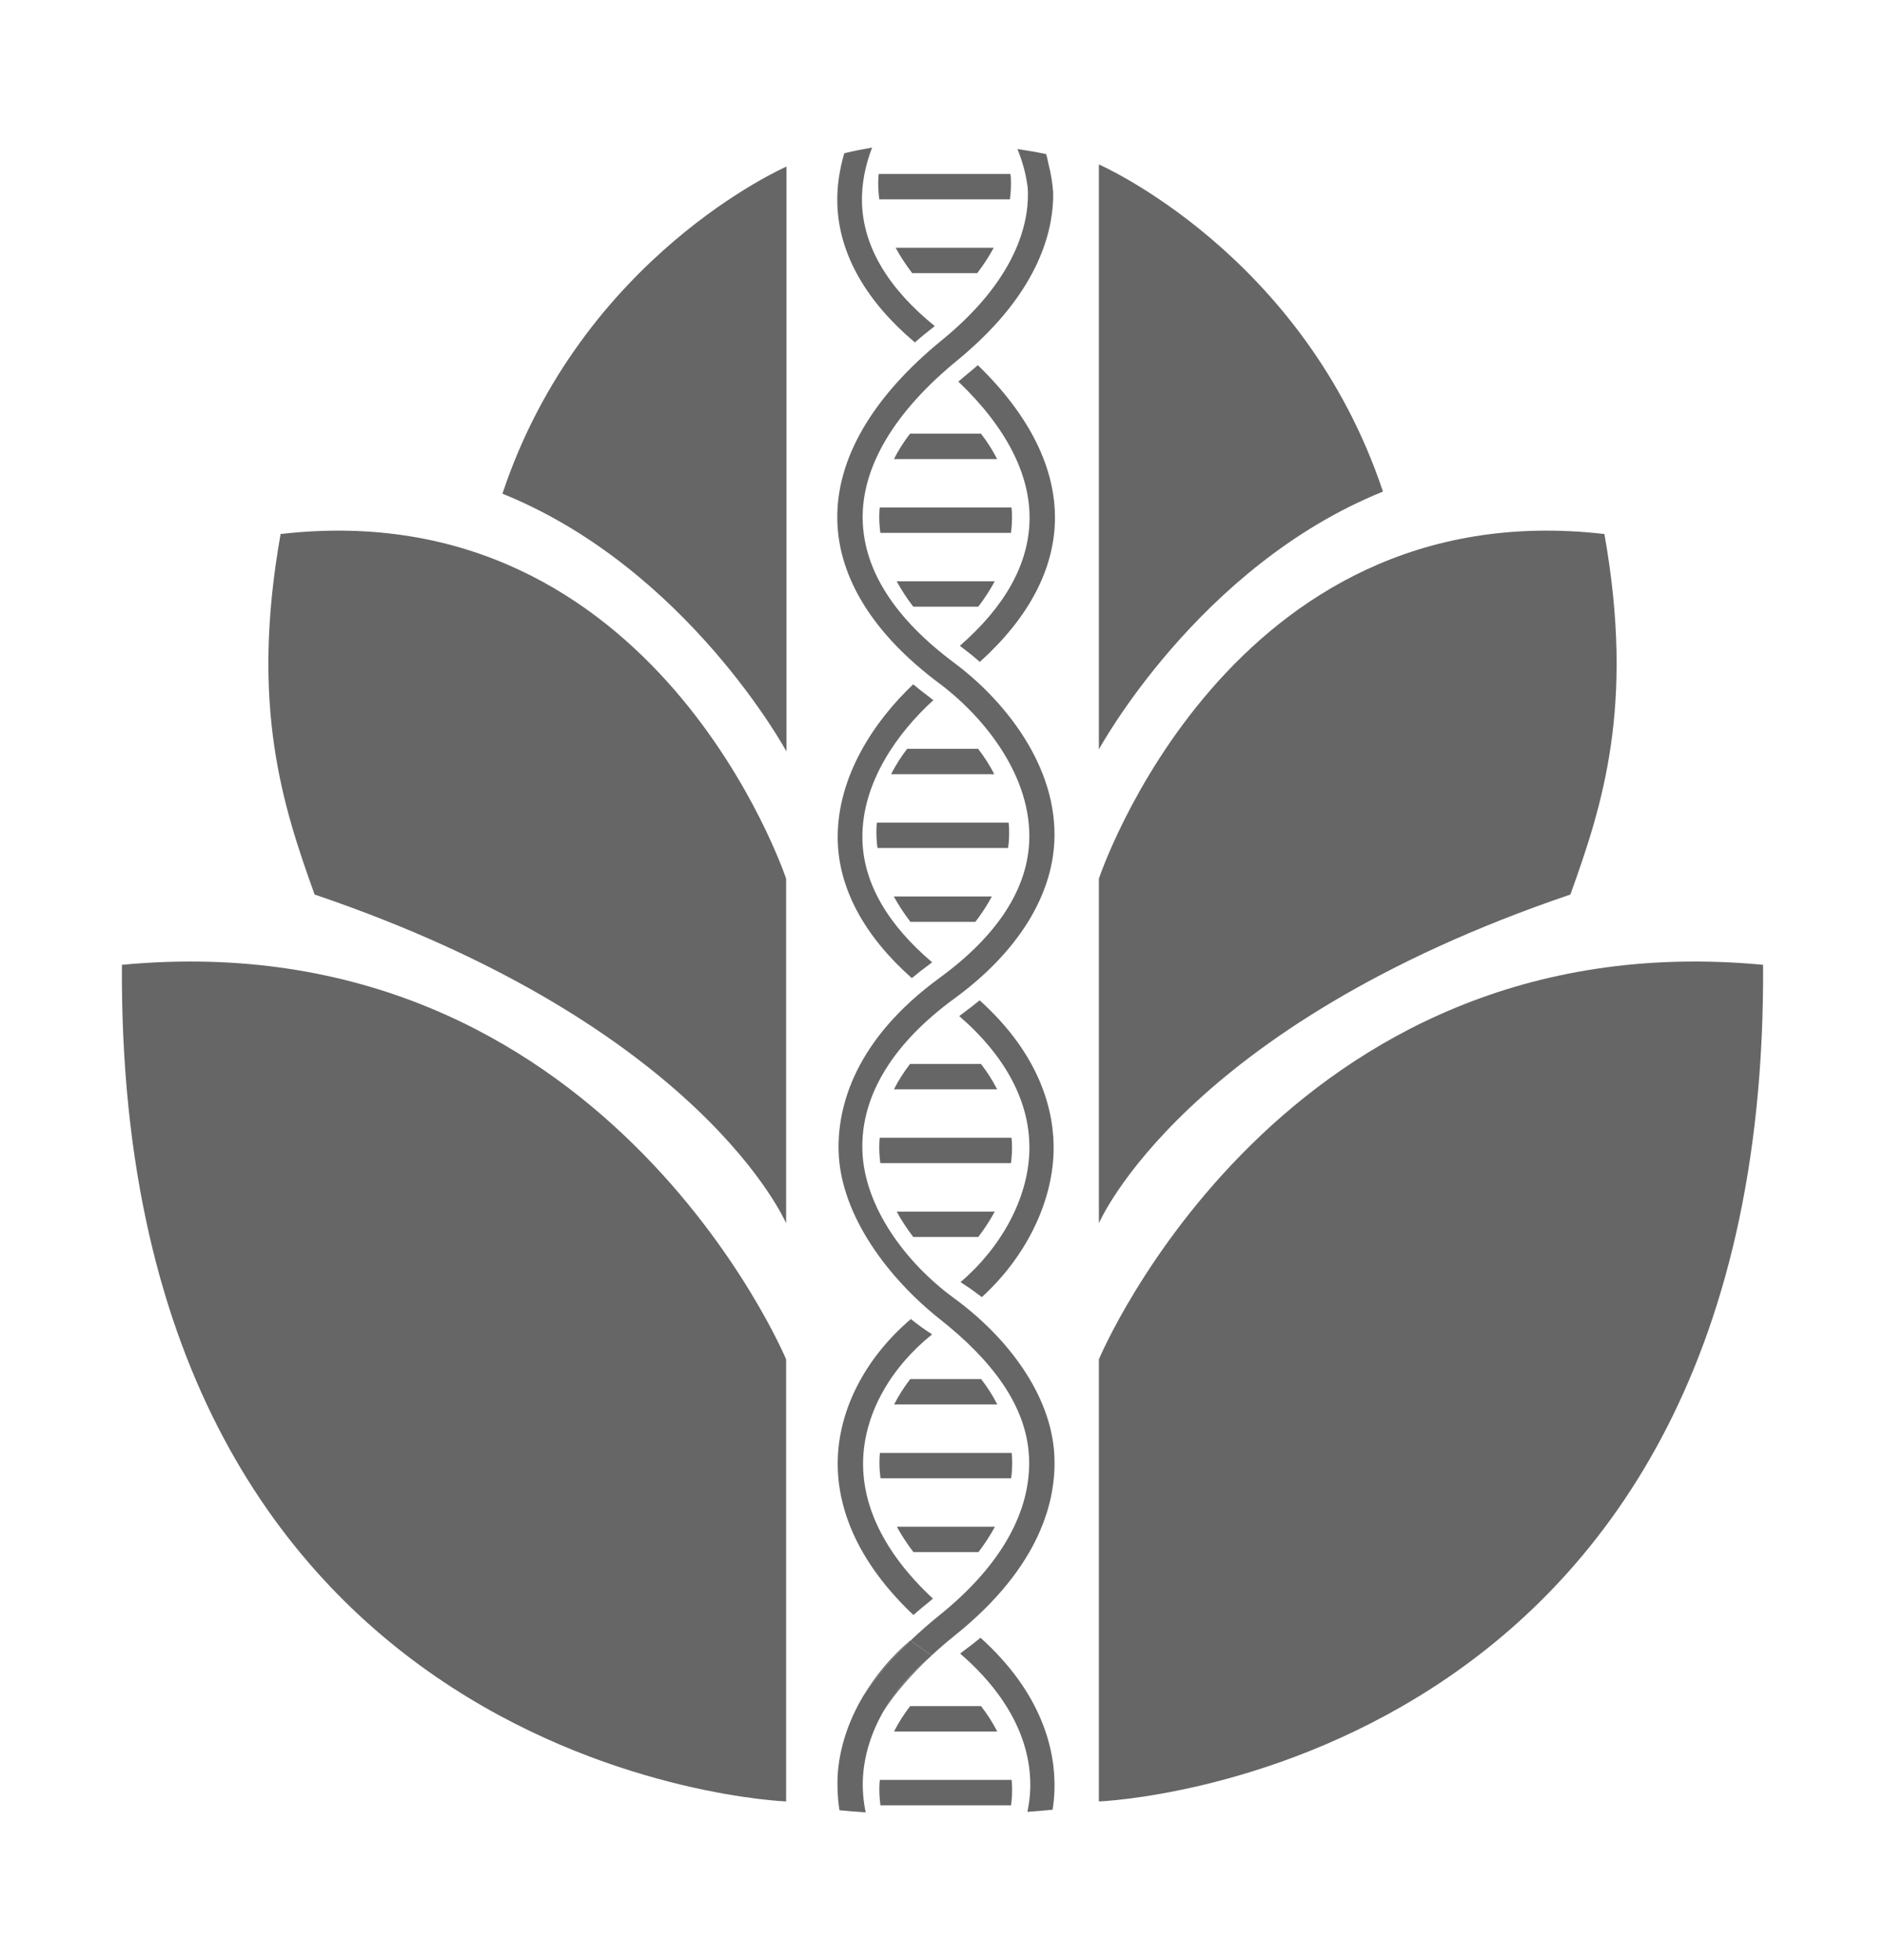 <?xml version="1.0" encoding="utf-8"?>
<!-- Generator: Adobe Illustrator 26.0.1, SVG Export Plug-In . SVG Version: 6.00 Build 0)  -->
<svg version="1.1" id="Layer_1" xmlns="http://www.w3.org/2000/svg" xmlns:xlink="http://www.w3.org/1999/xlink" x="0px" y="0px"
	 viewBox="0 0 455 473" style="enable-background:new 0 0 455 473;" xml:space="preserve">
<style type="text/css">
	.st0{fill:url(#SVGID_1_);}
	.st1{fill:url(#SVGID_00000008850205853064131030000004480623710448887980_);}
	.st2{fill:url(#SVGID_00000123404381271089677640000000080878639479467182_);}
	.st3{fill:url(#SVGID_00000179612986745548783890000012524725264163617967_);}
	.st4{fill:url(#SVGID_00000042702049333404972470000000241695145242014592_);}
	.st5{fill:#656665;}
	.st6{fill:#656665;}
	.st7{fill:url(#SVGID_00000087387624659242366870000012653924483706821009_);}
</style>
<g>
	<g>
		
			<linearGradient id="SVGID_1_" gradientUnits="userSpaceOnUse" x1="-115.2" y1="431.488" x2="-76.728" y2="335.611" gradientTransform="matrix(-1 0 0 -1 184.594 510)">
			<stop  offset="0.016" style="stop-color:#656665"/>
			<stop  offset="0.242" style="stop-color:#656665"/>
			<stop  offset="0.72" style="stop-color:#656665"/>
			<stop  offset="0.893" style="stop-color:#656665"/>
		</linearGradient>
		<path class="st0" d="M265.249,39.69v141.172c0,0,23.969-44.229,68.567-62.225
			C314.666,61.184,265.249,39.69,265.249,39.69z"/>
		
			<linearGradient id="SVGID_00000009554115298017721130000012709773441196580244_" gradientUnits="userSpaceOnUse" x1="-193.951" y1="367.996" x2="-88.384" y2="247.003" gradientTransform="matrix(-1 0 0 -1 184.594 510)">
			<stop  offset="0.012" style="stop-color:#656665"/>
			<stop  offset="0.997" style="stop-color:#656665"/>
		</linearGradient>
		<path style="fill:url(#SVGID_00000009554115298017721130000012709773441196580244_);" d="M265.249,212.051v83.171
			c0,0,20.246-47.605,113.813-79.341c7.66-21.34,15.607-45.416,8.207-87.001
			C296.368,118.392,265.249,212.051,265.249,212.051z"/>
		
			<linearGradient id="SVGID_00000161608769211510428530000016301044069580770442_" gradientUnits="userSpaceOnUse" x1="-247.114" y1="232.632" x2="-106.957" y2="152.78" gradientTransform="matrix(-1 0 0 -1 184.594 510)">
			<stop  offset="0.012" style="stop-color:#656665"/>
			<stop  offset="1" style="stop-color:#656665"/>
		</linearGradient>
		<path style="fill:url(#SVGID_00000161608769211510428530000016301044069580770442_);" d="M265.249,328.053v106.7
			c0,0,161.536-6.019,160.323-201.909C309.571,221.901,265.249,328.053,265.249,328.053z"/>
	</g>
	<g>
		
			<linearGradient id="SVGID_00000105417848782779652050000007118070314721622167_" gradientUnits="userSpaceOnUse" x1="76.455" y1="367.996" x2="182.022" y2="247.003" gradientTransform="matrix(1 0 0 -1 0 510)">
			<stop  offset="0.012" style="stop-color:#656665"/>
			<stop  offset="0.997" style="stop-color:#656665"/>
		</linearGradient>
		<path style="fill:url(#SVGID_00000105417848782779652050000007118070314721622167_);" d="M189.751,212.051v83.171
			c0,0-20.246-47.605-113.813-79.341c-7.66-21.34-15.607-45.416-8.207-87.001
			C158.634,118.392,189.751,212.051,189.751,212.051z"/>
		
			<linearGradient id="SVGID_00000062193085479665867020000008904250400748739220_" gradientUnits="userSpaceOnUse" x1="23.292" y1="232.632" x2="163.45" y2="152.78" gradientTransform="matrix(1 0 0 -1 0 510)">
			<stop  offset="0.012" style="stop-color:#656665"/>
			<stop  offset="1" style="stop-color:#656665"/>
		</linearGradient>
		<path style="fill:url(#SVGID_00000062193085479665867020000008904250400748739220_);" d="M189.751,328.053v106.7
			c0,0-161.536-6.019-160.323-201.909C145.43,221.901,189.751,328.053,189.751,328.053z"/>
	</g>
	<path class="st5" d="M236.461,241.414c-1.18,0.964-2.389,1.918-3.663,2.848c-0.432,0.315-0.838,0.638-1.256,0.957
		c11.135,9.639,17.284,20.838,16.922,32.729c-0.35,11.498-6.972,23.281-16.614,31.466
		c0.199,0.132,0.39,0.275,0.591,0.404c1.583,1.014,3.091,2.097,4.551,3.219
		c10.198-9.249,16.93-22.222,17.319-34.918C254.604,268.43,251.242,254.71,236.461,241.414z"/>
	<path class="st5" d="M220.094,236.056c1.35-1.121,2.762-2.237,4.277-3.343c0.215-0.157,0.414-0.317,0.626-0.474
		c-10.591-8.997-16.787-19.156-16.837-30.149c-0.06-13.474,8.667-25.424,17.126-33.111
		c-0.322-0.253-0.646-0.516-0.965-0.754c-1.356-1.008-2.643-2.035-3.897-3.07
		c-9.183,8.683-18.288,21.985-18.221,37.019C202.257,214.497,208.845,226.099,220.094,236.056z"/>
	<path class="st5" d="M225.193,385.807c-11.642-10.826-17.442-22.568-16.82-34.233
		c0.58-10.845,6.686-21.561,16.611-29.545c-0.086-0.056-0.167-0.116-0.253-0.171
		c-1.691-1.083-3.309-2.271-4.868-3.526c-10.509,8.961-16.962,20.819-17.608,32.915
		c-0.51,9.56,2.472,23.612,18.216,38.509c1.174-1.019,2.38-2.036,3.639-3.047
		C224.483,386.409,224.831,386.106,225.193,385.807z"/>
	<g>
		<path class="st6" d="M240.732,338.947c-1.078-2.11-2.388-4.16-3.905-6.127h-17.117
			c-1.51,1.967-2.816,4.017-3.886,6.127H240.732z"/>
		<path class="st6" d="M236.175,374.58c1.545-2.028,2.872-4.073,3.982-6.127h-23.672
			c1.116,2.055,2.45,4.1,4,6.127H236.175z"/>
		<path class="st6" d="M212.538,356.764h31.534c0.22-1.706,0.305-3.411,0.215-5.109
			c-0.018-0.339-0.062-0.679-0.092-1.018h-31.798c-0.027,0.313-0.068,0.625-0.085,0.938
			C212.22,353.299,212.309,355.03,212.538,356.764z"/>
	</g>
	<g>
		<path class="st6" d="M240.71,417.868c-1.078-2.11-2.388-4.16-3.906-6.127h-17.116
			c-1.51,1.968-2.816,4.017-3.886,6.127H240.71z"/>
		<path class="st6" d="M212.517,435.685h31.534c0.221-1.706,0.306-3.411,0.215-5.109
			c-0.018-0.339-0.062-0.679-0.092-1.018h-31.798c-0.028,0.313-0.068,0.625-0.085,0.937
			C212.197,432.221,212.287,433.952,212.517,435.685z"/>
	</g>
	<g>
		<path class="st6" d="M240.689,262.892c-1.078-2.11-2.388-4.16-3.906-6.127h-17.117
			c-1.51,1.968-2.816,4.017-3.886,6.127H240.689z"/>
		<path class="st6" d="M236.132,298.526c1.545-2.028,2.872-4.073,3.982-6.127h-23.673
			c1.116,2.055,2.45,4.1,4.001,6.127H236.132z"/>
		<path class="st6" d="M212.495,280.71h31.534c0.221-1.706,0.306-3.411,0.215-5.109
			c-0.018-0.34-0.062-0.679-0.092-1.018h-31.798c-0.027,0.313-0.068,0.625-0.085,0.938
			C212.176,277.245,212.266,278.976,212.495,280.71z"/>
	</g>
	<g>
		<path class="st6" d="M239.998,186.838c-1.078-2.11-2.388-4.16-3.906-6.127h-17.116
			c-1.51,1.968-2.816,4.017-3.886,6.127H239.998z"/>
		<path class="st6" d="M235.44,222.472c1.545-2.028,2.872-4.073,3.982-6.127h-23.672
			c1.116,2.055,2.45,4.1,4,6.127H235.44z"/>
		<path class="st6" d="M211.804,204.655h31.534c0.221-1.706,0.306-3.411,0.215-5.109
			c-0.018-0.34-0.062-0.679-0.092-1.018h-31.798c-0.028,0.313-0.068,0.625-0.085,0.938
			C211.485,201.19,211.575,202.922,211.804,204.655z"/>
	</g>
	<g>
		<path class="st6" d="M240.689,110.784c-1.078-2.11-2.388-4.16-3.906-6.127h-17.117
			c-1.51,1.968-2.816,4.017-3.886,6.127H240.689z"/>
		<path class="st6" d="M236.132,146.417c1.545-2.028,2.872-4.073,3.982-6.127h-23.673
			c1.116,2.055,2.45,4.1,4.001,6.127H236.132z"/>
		<path class="st6" d="M212.495,128.601h31.534c0.221-1.706,0.306-3.411,0.215-5.109
			c-0.018-0.339-0.062-0.679-0.092-1.018h-31.798c-0.027,0.313-0.068,0.625-0.085,0.938
			C212.176,125.136,212.266,126.867,212.495,128.601z"/>
	</g>
	<g>
		<path class="st6" d="M235.882,65.922c1.545-2.028,2.872-4.073,3.982-6.127h-23.672
			c1.116,2.055,2.45,4.1,4,6.127H235.882z"/>
		<path class="st6" d="M212.245,48.106h31.534c0.22-1.706,0.305-3.411,0.215-5.109
			c-0.018-0.34-0.062-0.678-0.092-1.018h-31.798c-0.027,0.313-0.068,0.625-0.085,0.938
			C211.926,44.642,212.016,46.373,212.245,48.106z"/>
	</g>
	
		<linearGradient id="SVGID_00000026137666032410729930000009650181568078615709_" gradientUnits="userSpaceOnUse" x1="224.199" y1="430.979" x2="262.671" y2="335.103" gradientTransform="matrix(1 0 0 -1 -68.902 510)">
		<stop  offset="0.016" style="stop-color:#656665"/>
		<stop  offset="0.242" style="stop-color:#656665"/>
		<stop  offset="0.72" style="stop-color:#656665"/>
		<stop  offset="0.893" style="stop-color:#656665"/>
	</linearGradient>
	<path style="fill:url(#SVGID_00000026137666032410729930000009650181568078615709_);" d="M189.842,40.199v141.172
		c0,0-23.969-44.229-68.567-62.224C140.426,61.693,189.842,40.199,189.842,40.199z"/>
	<g>
		<path class="st5" d="M236.029,88.126c-0.725,0.627-1.452,1.254-2.223,1.882c-0.853,0.694-1.677,1.39-2.478,2.088
			c11.509,10.979,17.43,22.449,17.184,33.482c-0.237,10.597-5.895,20.76-16.824,30.28
			c0.388,0.298,0.762,0.598,1.163,0.895c1.206,0.896,2.433,1.907,3.663,2.983
			c11.613-10.456,17.858-22.096,18.124-34.022C254.921,113.077,248.506,100.206,236.029,88.126z"/>
		<path class="st5" d="M208.066,48.967c-0.135-4.655,0.834-9.135,2.437-13.356c-2.281,0.398-4.526,0.848-6.721,1.374
			c-1.131,3.913-1.791,7.992-1.669,12.212c0.355,12.317,7.225,23.755,18.714,33.434
			c1.322-1.153,2.706-2.304,4.194-3.446c0.211-0.162,0.406-0.327,0.614-0.489
			C214.827,69.959,208.385,59.955,208.066,48.967z"/>
	</g>
	<path class="st5" d="M236.676,395.254c-1.179,0.964-2.389,1.918-3.663,2.847c-0.432,0.315-0.838,0.638-1.256,0.957
		c11.135,9.639,17.284,20.838,16.922,32.729c-0.056,1.828-0.322,3.659-0.682,5.486
		c2.046-0.152,4.073-0.332,6.087-0.529c0.243-1.595,0.393-3.192,0.442-4.786
		C254.819,422.27,251.457,408.55,236.676,395.254z"/>
	<path class="st5" d="M213.302,412.899c2.833-4.354,6.564-8.691,11.178-12.997
		C219.83,403.724,216.042,408.144,213.302,412.899z"/>
	<path class="st5" d="M254.49,351.11c-0.772-14.474-11.254-28.362-24.253-37.853
		c-11.687-8.534-21.666-22.092-22.077-35.613c-0.414-13.626,7.838-26.178,22.231-36.681
		c15.046-10.98,24.081-24.908,24.145-39.372c0.081-18.303-13.426-33.607-24.123-41.56
		c-14.444-10.74-21.905-22.377-22.179-34.589c-0.284-12.759,7.665-26.109,22.991-38.6
		c1.567-1.278,2.98-2.548,4.347-3.812c16.095-14.897,18.781-28.686,18.642-36.569
		c-0.161-2.255-0.523-4.511-1.1-6.77c-0.212-0.832-0.333-1.665-0.597-2.497
		c-2.267-0.481-4.582-0.886-6.936-1.23c1.287,3.119,2.105,6.231,2.48,9.321
		c0.462,6.553-1.264,20.957-20.709,36.809c-16.843,13.73-25.571,28.767-25.244,43.486
		c0.312,13.999,8.836,27.611,24.649,39.368c9.55,7.1,21.776,20.984,21.706,37.001
		c-0.058,12.617-8.083,24.139-21.685,34.064c-20.342,14.845-24.686,30.932-24.353,41.908
		c0.471,15.484,12.142,30.72,24.507,40.496c12.147,9.604,20.772,20.511,21.44,33.021
		c0.705,13.2-6.801,26.497-21.705,38.456c-2.466,1.979-4.701,3.976-6.821,5.983
		c1.541,1.236,3.136,2.412,4.806,3.48c0.077,0.05,0.15,0.102,0.226,0.153c1.754-1.617,3.619-3.23,5.622-4.837
		C251.357,377.938,255.059,361.747,254.49,351.11z"/>
	<path class="st5" d="M219.846,395.876c-0.02-0.016-0.042-0.029-0.062-0.045c-4.669,3.981-8.482,8.554-11.396,13.446
		C211.365,404.754,215.19,400.283,219.846,395.876z"/>
	<path class="st5" d="M224.905,399.527c-0.009-0.006-0.018-0.013-0.027-0.018c-0.142,0.131-0.258,0.262-0.398,0.393
		C224.627,399.781,224.756,399.647,224.905,399.527z"/>
	<path class="st5" d="M224.652,399.356c-1.67-1.069-3.265-2.244-4.806-3.48c-4.656,4.407-8.481,8.878-11.458,13.401
		c-3.645,6.119-5.853,12.747-6.212,19.469c-0.055,1.027-0.039,2.135,0,3.263c0.054,1.55,0.18,3.162,0.457,4.877
		c2.092,0.191,4.199,0.361,6.324,0.504c-0.57-2.768-0.812-5.545-0.664-8.318
		c0.296-5.542,2.053-11.045,5.009-16.173c2.74-4.755,6.528-9.175,11.178-12.997
		c0.14-0.131,0.256-0.262,0.398-0.393C224.801,399.458,224.729,399.405,224.652,399.356z"/>
</g>
</svg>
